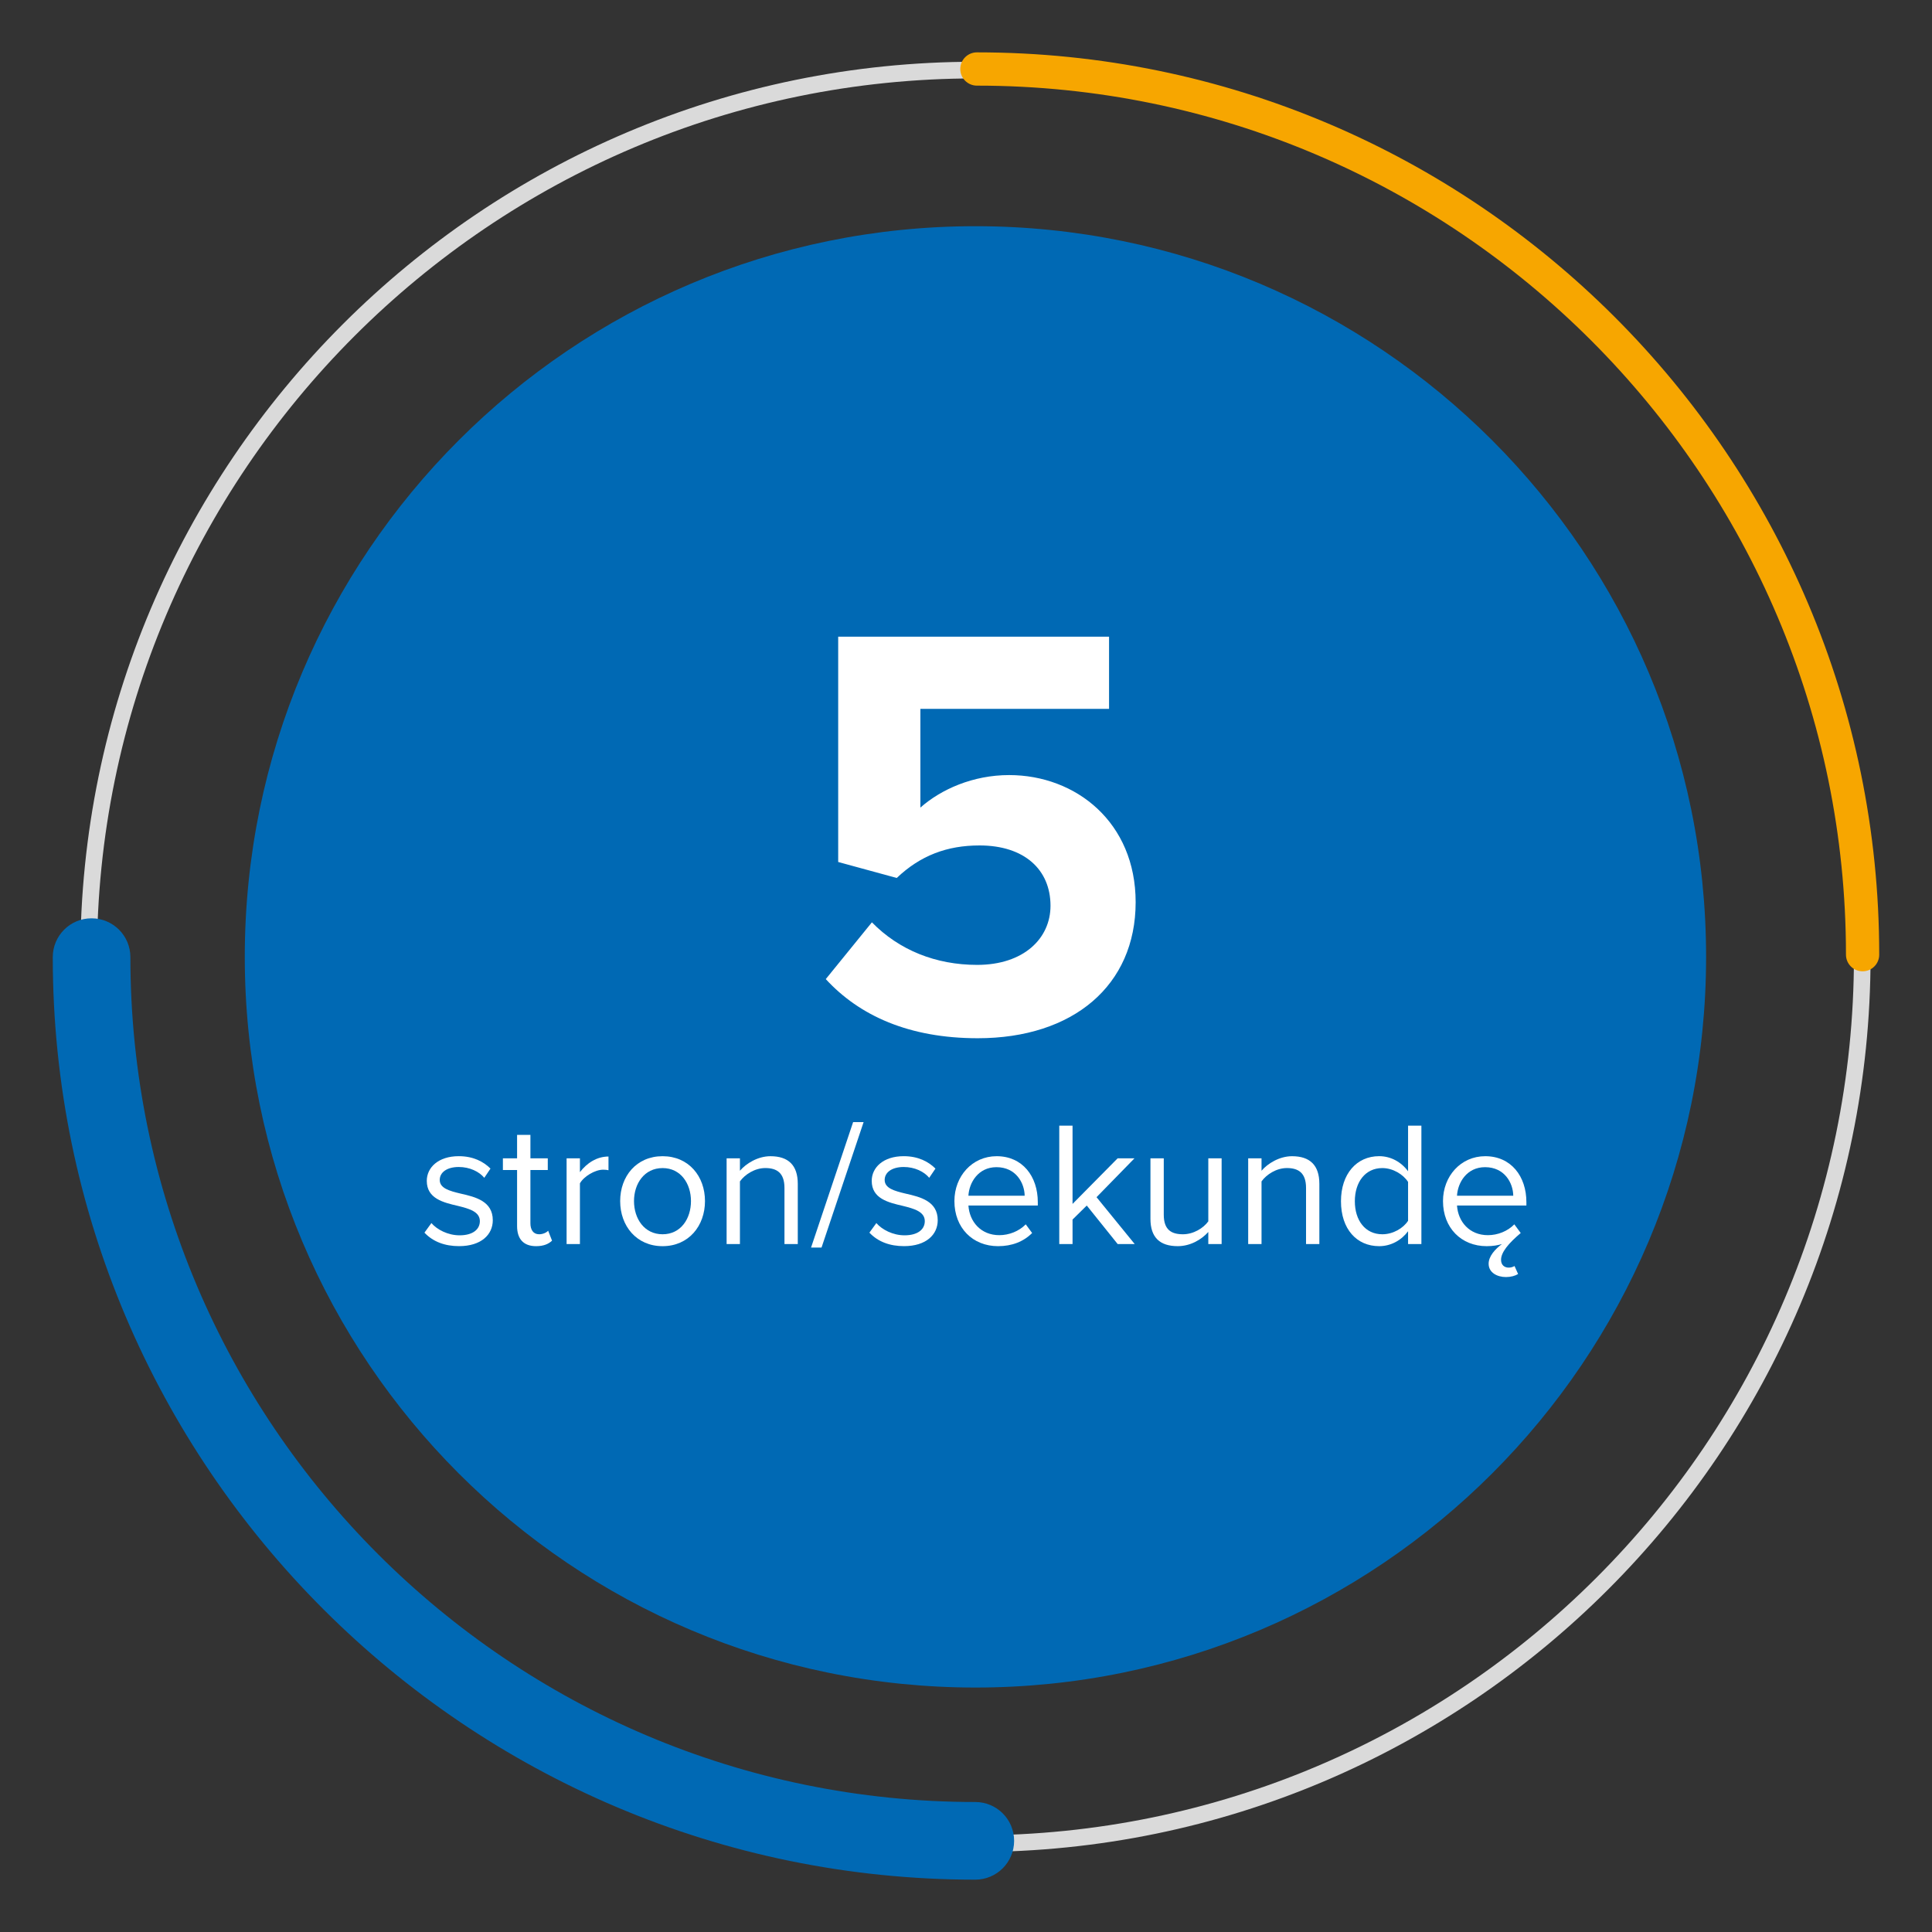 <?xml version="1.0" encoding="utf-8"?>
<!-- Generator: Adobe Illustrator 16.0.0, SVG Export Plug-In . SVG Version: 6.00 Build 0)  -->
<!DOCTYPE svg PUBLIC "-//W3C//DTD SVG 1.1//EN" "http://www.w3.org/Graphics/SVG/1.1/DTD/svg11.dtd">
<svg version="1.1" id="Warstwa_1" xmlns="http://www.w3.org/2000/svg" xmlns:xlink="http://www.w3.org/1999/xlink" x="0px" y="0px"
	 width="141.73px" height="141.73px" viewBox="0 0 141.73 141.73" enable-background="new 0 0 141.73 141.73" xml:space="preserve">
<rect x="0" y="0" width="141.73" height="141.73" fill="#333333" stroke="none"/>
<g>
	<g>
		<defs>
			<rect id="SVGID_1_" x="3.87" y="3.841" width="133.989" height="134.05"/>
		</defs>
		<clipPath id="SVGID_2_">
			<use xlink:href="#SVGID_1_"  overflow="visible"/>
		</clipPath>
		<path clip-path="url(#SVGID_2_)" fill="#DADADA" d="M71.558,135.861c-36.209,0-65.666-29.457-65.666-65.665
			c0-36.208,29.457-65.666,65.666-65.666c36.205,0,65.664,29.458,65.664,65.666C137.222,106.404,107.763,135.861,71.558,135.861
			 M71.558,5.753c-35.536,0-64.446,28.908-64.446,64.444c0,35.535,28.91,64.445,64.446,64.445c35.533,0,64.445-28.91,64.445-64.445
			C136.004,34.661,107.092,5.753,71.558,5.753"/>
		<path clip-path="url(#SVGID_2_)" fill="#F7A600" d="M136.638,71.255c-0.672,0-1.219-0.547-1.219-1.222
			c0-35.152-28.6-63.751-63.754-63.751c-0.673,0-1.219-0.547-1.219-1.221c0-0.674,0.546-1.22,1.219-1.22
			c36.502,0,66.193,29.695,66.193,66.192C137.859,70.707,137.314,71.255,136.638,71.255"/>
		<path clip-path="url(#SVGID_2_)" fill="#0069B4" d="M71.547,137.89c-37.317,0-67.676-30.359-67.676-67.677
			c0-1.573,1.274-2.846,2.847-2.846c1.572,0,2.847,1.273,2.847,2.846c0,34.177,27.805,61.981,61.982,61.981
			c1.572,0,2.848,1.273,2.848,2.848C74.394,136.615,73.119,137.89,71.547,137.89"/>
	</g>
	<g>
		<defs>
			<rect id="SVGID_3_" x="17.957" y="16.594" width="107.201" height="107.202"/>
		</defs>
		<clipPath id="SVGID_4_">
			<use xlink:href="#SVGID_3_"  overflow="visible"/>
		</clipPath>
		<path clip-path="url(#SVGID_4_)" fill="#0069B4" d="M71.558,123.797c29.6,0,53.6-24,53.6-53.601c0-29.602-24-53.602-53.6-53.602
			c-29.601,0-53.601,24-53.601,53.602C17.957,99.797,41.957,123.797,71.558,123.797"/>
	</g>
	<g>
		<defs>
			<rect id="SVGID_5_" x="3.87" y="3.841" width="133.989" height="134.05"/>
		</defs>
		<clipPath id="SVGID_6_">
			<use xlink:href="#SVGID_5_"  overflow="visible"/>
		</clipPath>
		<path clip-path="url(#SVGID_6_)" fill="#FFFFFF" d="M63.962,67.661c1.995,2.039,4.686,3.122,7.721,3.122
			c3.428,0,5.381-1.951,5.381-4.337c0-2.646-1.91-4.425-5.207-4.425c-2.385,0-4.338,0.738-6.073,2.386l-4.295-1.172V46.708h19.87V52
			h-13.84v7.244c1.52-1.344,3.862-2.385,6.508-2.385c4.902,0,9.283,3.47,9.283,9.326c0,6.118-4.6,9.979-11.582,9.979
			c-5.033,0-8.678-1.648-11.15-4.338L63.962,67.661z"/>
		<path clip-path="url(#SVGID_6_)" fill="#FFFFFF" d="M31.647,89.724c0.417,0.482,1.211,0.898,2.069,0.898
			c0.964,0,1.486-0.43,1.486-1.041c0-0.689-0.77-0.912-1.615-1.119c-1.067-0.248-2.278-0.533-2.278-1.836
			c0-0.977,0.846-1.809,2.343-1.809c1.068,0,1.823,0.402,2.33,0.91l-0.455,0.676c-0.378-0.455-1.068-0.793-1.875-0.793
			c-0.859,0-1.393,0.391-1.393,0.951c0,0.611,0.716,0.807,1.537,1.002c1.093,0.246,2.355,0.559,2.355,1.953
			c0,1.053-0.847,1.9-2.474,1.9c-1.028,0-1.9-0.313-2.539-0.99L31.647,89.724z"/>
		<path clip-path="url(#SVGID_6_)" fill="#FFFFFF" d="M37.933,89.947v-4.115h-1.041v-0.859h1.041v-1.719h0.978v1.719h1.274v0.859
			H38.91v3.906c0,0.469,0.208,0.807,0.638,0.807c0.273,0,0.534-0.117,0.664-0.26l0.286,0.729c-0.248,0.234-0.599,0.404-1.172,0.404
			C38.402,91.418,37.933,90.885,37.933,89.947"/>
		<path clip-path="url(#SVGID_6_)" fill="#FFFFFF" d="M41.565,91.261v-6.289h0.978v1.016c0.506-0.664,1.235-1.146,2.095-1.146v1.004
			c-0.117-0.025-0.234-0.039-0.39-0.039c-0.6,0-1.42,0.494-1.705,1.002v4.453H41.565z"/>
		<path clip-path="url(#SVGID_6_)" fill="#FFFFFF" d="M45.495,88.111c0-1.824,1.197-3.293,3.111-3.293s3.111,1.469,3.111,3.293
			c0,1.822-1.197,3.307-3.111,3.307S45.495,89.933,45.495,88.111 M50.689,88.111c0-1.275-0.742-2.422-2.082-2.422
			c-1.342,0-2.097,1.146-2.097,2.422c0,1.289,0.755,2.434,2.097,2.434C49.947,90.545,50.689,89.4,50.689,88.111"/>
		<path clip-path="url(#SVGID_6_)" fill="#FFFFFF" d="M57.548,91.261v-4.115c0-1.105-0.56-1.459-1.406-1.459
			c-0.769,0-1.498,0.471-1.861,0.979v4.596h-0.977v-6.289h0.977v0.912c0.441-0.52,1.301-1.066,2.238-1.066
			c1.315,0,2.006,0.662,2.006,2.029v4.414H57.548z"/>
		<polygon clip-path="url(#SVGID_6_)" fill="#FFFFFF" points="59.498,91.521 62.584,82.318 63.353,82.318 60.267,91.521 		"/>
		<path clip-path="url(#SVGID_6_)" fill="#FFFFFF" d="M64.288,89.724c0.418,0.482,1.211,0.898,2.07,0.898
			c0.963,0,1.484-0.43,1.484-1.041c0-0.689-0.769-0.912-1.614-1.119c-1.067-0.248-2.279-0.533-2.279-1.836
			c0-0.977,0.847-1.809,2.345-1.809c1.066,0,1.821,0.402,2.33,0.91l-0.457,0.676c-0.377-0.455-1.066-0.793-1.873-0.793
			c-0.86,0-1.395,0.391-1.395,0.951c0,0.611,0.716,0.807,1.537,1.002c1.093,0.246,2.355,0.559,2.355,1.953
			c0,1.053-0.846,1.9-2.473,1.9c-1.029,0-1.9-0.313-2.539-0.99L64.288,89.724z"/>
		<path clip-path="url(#SVGID_6_)" fill="#FFFFFF" d="M73.113,84.818c1.9,0,3.02,1.482,3.02,3.371v0.248h-5.09
			c0.078,1.184,0.913,2.174,2.266,2.174c0.715,0,1.445-0.287,1.939-0.795l0.469,0.637c-0.625,0.627-1.471,0.965-2.5,0.965
			c-1.861,0-3.202-1.342-3.202-3.307C70.015,86.287,71.316,84.818,73.113,84.818 M71.042,87.719h4.127
			c-0.014-0.936-0.639-2.096-2.07-2.096C71.76,85.623,71.095,86.756,71.042,87.719"/>
		<polygon clip-path="url(#SVGID_6_)" fill="#FFFFFF" points="81.99,91.261 79.724,88.437 78.681,89.465 78.681,91.261 
			77.707,91.261 77.707,82.578 78.681,82.578 78.681,88.32 81.99,84.972 83.226,84.972 80.441,87.824 83.24,91.261 		"/>
		<path clip-path="url(#SVGID_6_)" fill="#FFFFFF" d="M88.64,91.261v-0.885c-0.482,0.545-1.303,1.041-2.24,1.041
			c-1.314,0-2.004-0.639-2.004-2.006v-4.439h0.977v4.141c0,1.105,0.559,1.432,1.406,1.432c0.768,0,1.496-0.441,1.861-0.949v-4.623
			h0.977v6.289H88.64z"/>
		<path clip-path="url(#SVGID_6_)" fill="#FFFFFF" d="M95.81,91.261v-4.115c0-1.105-0.559-1.459-1.406-1.459
			c-0.768,0-1.496,0.471-1.859,0.979v4.596h-0.979v-6.289h0.979v0.912c0.441-0.52,1.301-1.066,2.238-1.066
			c1.314,0,2.004,0.662,2.004,2.029v4.414H95.81z"/>
		<path clip-path="url(#SVGID_6_)" fill="#FFFFFF" d="M103.295,91.261v-0.939c-0.469,0.641-1.236,1.096-2.121,1.096
			c-1.643,0-2.801-1.25-2.801-3.295c0-2.004,1.146-3.307,2.801-3.307c0.846,0,1.613,0.418,2.121,1.107v-3.346h0.977v8.684H103.295z
			 M103.295,86.705c-0.352-0.547-1.105-1.016-1.887-1.016c-1.264,0-2.018,1.041-2.018,2.434c0,1.395,0.754,2.422,2.018,2.422
			c0.781,0,1.535-0.441,1.887-0.99V86.705z"/>
		<path clip-path="url(#SVGID_6_)" fill="#FFFFFF" d="M105.857,88.111c0-1.824,1.301-3.293,3.098-3.293
			c1.902,0,3.02,1.482,3.02,3.371v0.248h-5.09c0.078,1.184,0.912,2.174,2.266,2.174c0.717,0,1.445-0.287,1.939-0.795l0.469,0.637
			c-0.91,0.768-1.443,1.42-1.443,1.967c0,0.377,0.246,0.572,0.559,0.572c0.145,0,0.299-0.039,0.43-0.117l0.262,0.586
			c-0.209,0.131-0.535,0.223-0.887,0.223c-0.65,0-1.275-0.326-1.275-0.977c0-0.547,0.469-1.068,0.977-1.445
			c-0.299,0.092-0.664,0.156-1.121,0.156C107.199,91.418,105.857,90.076,105.857,88.111 M106.885,87.719h4.127
			c-0.012-0.936-0.637-2.096-2.068-2.096C107.601,85.623,106.937,86.756,106.885,87.719"/>
	</g>
</g>
</svg>
